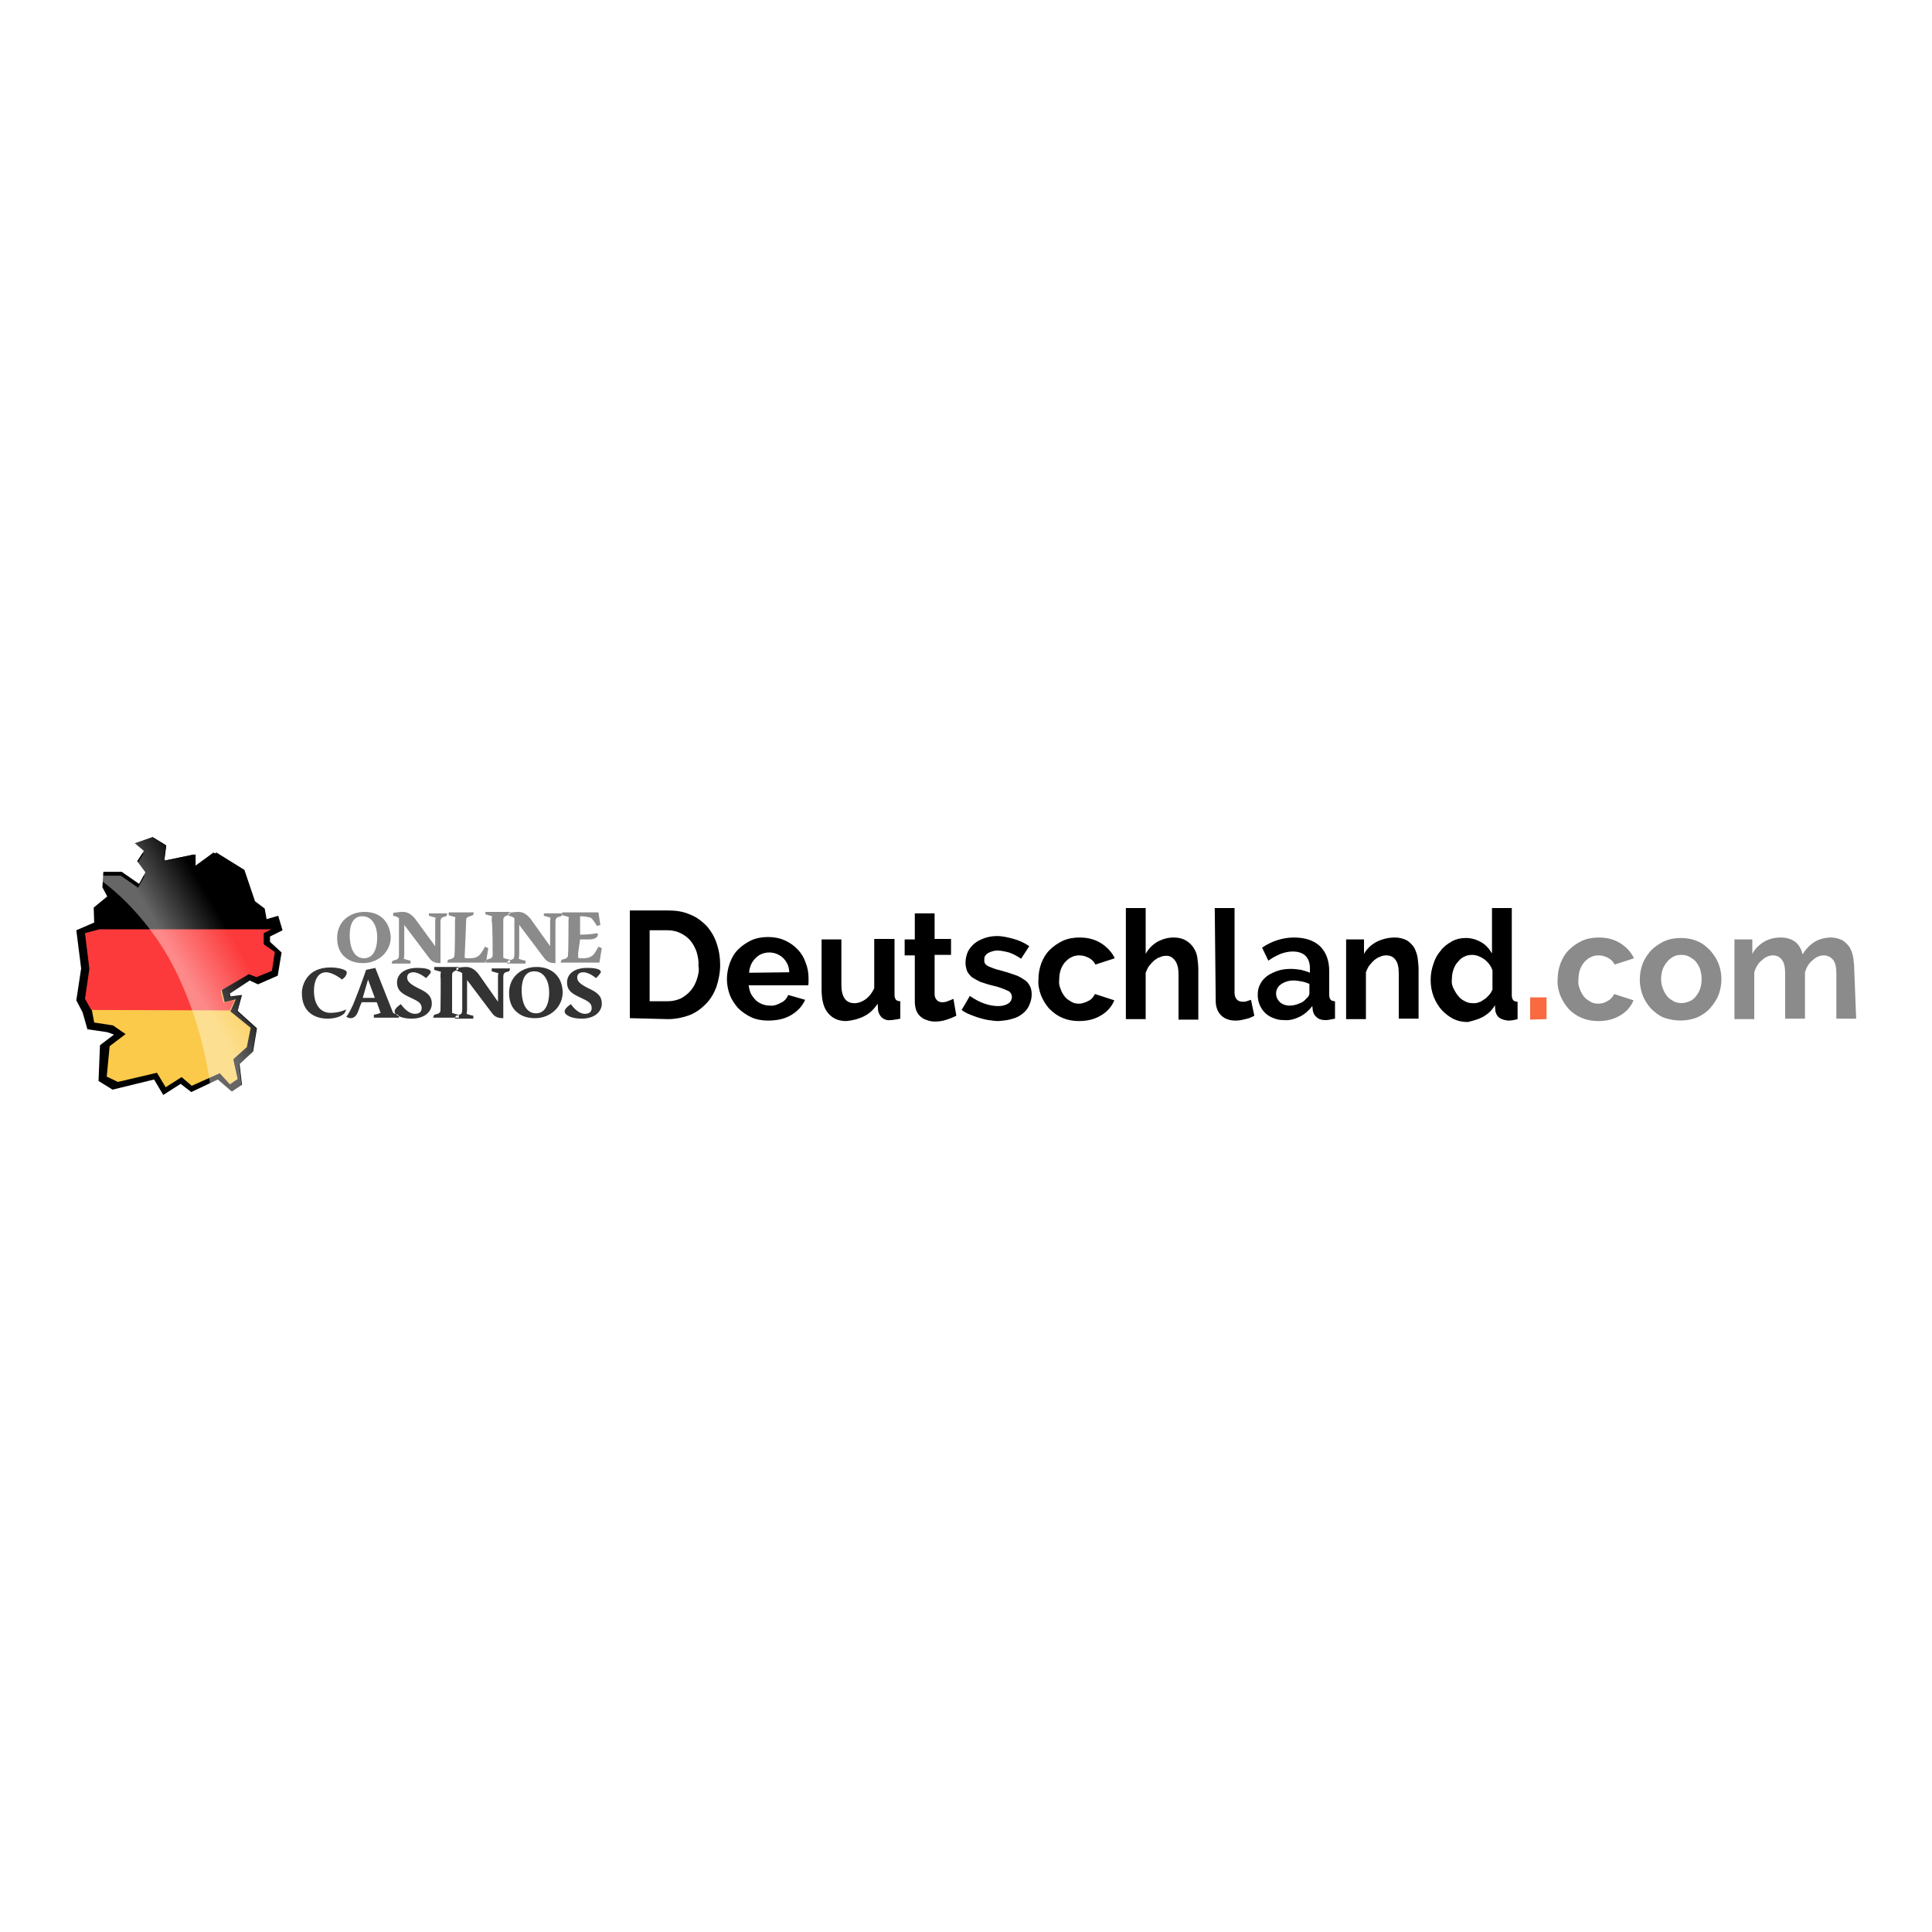 <?xml version="1.0" encoding="utf-8"?>
<!-- Generator: Adobe Illustrator 28.2.0, SVG Export Plug-In . SVG Version: 6.00 Build 0)  -->
<svg version="1.1" id="Layer_1" xmlns="http://www.w3.org/2000/svg" xmlns:xlink="http://www.w3.org/1999/xlink" x="0px" y="0px"
	 viewBox="0 0 400 400" style="enable-background:new 0 0 400 400;" xml:space="preserve">
<style type="text/css">
	.st0{fill-rule:evenodd;clip-rule:evenodd;fill:#8B8B8B;}
	.st1{fill-rule:evenodd;clip-rule:evenodd;fill:#333333;}
	.st2{fill-rule:evenodd;clip-rule:evenodd;fill:#010000;}
	.st3{fill-rule:evenodd;clip-rule:evenodd;fill:#F96A42;}
	.st4{fill-rule:evenodd;clip-rule:evenodd;}
	.st5{fill-rule:evenodd;clip-rule:evenodd;fill:#FCCA4A;}
	.st6{fill-rule:evenodd;clip-rule:evenodd;fill:#FC3A3B;}
	.st7{fill:url(#SVGID_1_);}
</style>
<rect width="400" height="400" style="fill:#ffffff;"></rect>
<g>
	<path id="online_Casinos_00000073701044837903199690000008034228319690257550_" class="st0" d="M75.5,188.8c-3.1,0-5.7,2-5.7,5.4
		c0,1.8,0.6,3.2,1.8,4.1c1.1,0.9,2.5,1.1,3.6,1.1c3.1,0,5.7-2.3,5.7-5.4C80.7,190.8,78.7,188.8,75.5,188.8z M75.4,198.4
		c-2.5,0-3-3-3-4.7c0-2.3,0.7-4,2.6-4c2.3,0,3.1,2.4,3.1,4.3c0,1.5-0.3,3.2-1.4,4C76.2,198.3,75.8,198.4,75.4,198.4L75.4,198.4z
		 M86,190.3c-0.8-1-1.6-1.5-2.6-1.5c-0.7,0-1.3,0.1-2,0.2v0.6c0.4,0.1,0.9,0.2,1.2,0.5v7.4c0,0.3,0,0.5-0.1,0.8s-0.4,0.4-1.2,0.6
		c-0.1,0.2-0.2,0.4-0.2,0.6H85v-0.6c0,0-1-0.2-1.4-0.4c0,0,0.1-0.5,0.1-1v-6l5.2,6.9c0.6,0.8,1.3,1,2.3,1v-8.5c0-0.9,0.3-1,1.2-1.2
		c0.1-0.1,0.2-0.6,0.2-0.6h-3.8v0.5c0,0,1,0.3,1.4,0.4c-0.1,0.3-0.1,0.7-0.1,1v4.9L86,190.3z M96.5,191c0-0.6,0-0.9,0.2-1
		c0.2-0.2,0.5-0.3,1.2-0.5c0.1-0.1,0.2-0.6,0.2-0.6h-5.2v0.6c0,0,1,0.3,1.4,0.4c-0.1,0.3-0.1,0.7-0.1,1c0,0,0,6.4-0.1,6.6
		c0,0.3,0,0.6-0.1,0.6c-0.1,0.3-0.4,0.4-1.2,0.6c-0.1,0.1-0.2,0.6-0.2,0.6h8l0.5-3l-0.7-0.3c0,0-0.7,1.4-1.2,1.8
		c-0.6,0.5-1.2,0.6-2,0.6c-0.3,0-0.7,0-1-0.1L96.5,191L96.5,191z M102,197.5c0,0.3,0,0.6-0.1,0.6c-0.1,0.3-0.4,0.4-1.2,0.6
		c-0.1,0.2-0.2,0.4-0.2,0.6h5.1v-0.6c0,0-1-0.2-1.4-0.4c0,0,0-0.5,0-1v-6.6c0-0.3,0-0.5,0.1-0.7c0.1-0.2,0.4-0.4,1.1-0.6
		c0.1-0.1,0.2-0.6,0.2-0.6h-5.1v0.5c0,0,1,0.3,1.4,0.4c-0.1,0.3-0.1,0.7-0.1,1C102,190.8,102,197.3,102,197.5L102,197.5z
		 M109.9,190.3c-0.8-1-1.6-1.5-2.6-1.5c-0.7,0-1.3,0.1-2,0.2v0.6c0.4,0.1,0.9,0.2,1.2,0.5v7.4c0,0.3,0,0.5-0.1,0.8
		c-0.1,0.3-0.4,0.4-1.2,0.6c-0.1,0.2-0.2,0.4-0.2,0.6h3.8v-0.6c0,0-1-0.2-1.4-0.4c0,0,0.1-0.5,0.1-1v-6l5.2,6.9c0.6,0.8,1.3,1,2.3,1
		v-8.5c0-0.9,0.3-1,1.2-1.2c0.1-0.1,0.2-0.6,0.2-0.6h-3.8v0.5c0,0,1,0.3,1.4,0.4c-0.1,0.3-0.1,0.7-0.1,1v4.9L109.9,190.3z
		 M120.1,194.5c0.7,0,0.7,0,1.6,0c0.9,0,1.3-0.1,1.6-0.3c0.4-0.2,0.6-0.6,0.4-1c-1.1,0.2-2.2,0.3-3.3,0.3h-0.3v-3.8
		c0.7,0,1.5,0.1,2.2,0.3c0.4,0.2,1.3,1.7,1.3,1.7l0.7-0.2l-0.4-2.6h-7.5v0.6c0,0,1,0.2,1.4,0.4c-0.1,0.3-0.1,0.7-0.1,1
		c0,0,0,6.4-0.1,6.6c0,0.3,0,0.6-0.1,0.6c-0.1,0.3-0.4,0.4-1.2,0.6c-0.1,0.2-0.2,0.4-0.2,0.6h8l0.5-3l-0.7-0.3c0,0-0.7,1.4-1.2,1.8
		c-0.6,0.5-1.3,0.6-2.1,0.6c-0.3,0-0.6,0-0.9-0.1c0,0,0-0.5,0-1L120.1,194.5z"/>
	<path id="online_Casinos_copy_00000078757924023903213980000003838697513454639536_" class="st1" d="M71.6,209c0,0-1.2,0.7-3.2,0.7
		c-1.9,0-3.4-1.5-3.4-4.6c0-1.9,0.7-3.8,2.5-3.8c1.5,0,3.3,1.5,3.3,1.5s1-0.6,1-1.5c0-0.5-1.6-1-3.4-1c-4.8,0-5.9,3.6-5.9,5.3
		c0,4.2,3,5.3,5.3,5.3c2.2,0,3.2-0.8,3.5-1.1C71.7,209.2,71.6,209,71.6,209z M77.7,200.4l-1.9,0.4c-1,2.9-2,5.5-2.7,7.2
		c-0.6,1.3-1,2-1.4,2.5c0.3,0.2,0.6,0.3,0.9,0.3c0.8,0,1.3-0.7,1.5-1.3c0.3-0.7,0.4-1.2,0.8-2h3.1l0.8,2.2c-0.4,0.2-1.4,0.4-1.4,0.4
		v0.6h5.2c0,0,0-0.5-0.2-0.6c-0.7-0.2-1-0.3-1.1-0.6L77.7,200.4z M76.2,202.8l1.4,3.8h-2.5L76.2,202.8z M82.2,203.4
		c0,1.8,1.2,2.4,2.9,3.2c1.5,0.7,2.2,1.1,2.2,2.1c0,0.7-0.4,1.2-1.4,1.2c-1.6,0-2.9-2-2.9-2s-1.3,0.8-1.3,1.5c0,0.8,1.5,1.5,3.5,1.5
		c2.9,0,4.2-1.6,4.2-3.1c0-1.7-1.1-2.4-2.8-3.2c-1.6-0.8-2.3-1.4-2.3-2.2c0-0.9,0.7-1.1,1.3-1.1c1.2,0,2.6,1.2,2.6,1.2s1-0.9,1-1.3
		c0-0.4-0.8-0.8-2.6-0.8C84.2,200.3,82.2,201.4,82.2,203.4L82.2,203.4z M91.2,208.9c0,0.3,0,0.6-0.1,0.6c-0.1,0.3-0.4,0.4-1.2,0.6
		c-0.1,0.2-0.2,0.4-0.2,0.6H95v-0.6c0,0-1-0.2-1.4-0.4c0,0,0-0.5,0-1v-6.6c0-0.3,0-0.5,0.1-0.7c0.1-0.2,0.4-0.4,1.1-0.6
		c0.1-0.1,0.2-0.6,0.2-0.6h-5.1v0.6c0,0,1,0.3,1.4,0.4c-0.1,0.3-0.1,0.7-0.1,1C91.3,202.2,91.2,208.7,91.2,208.9L91.2,208.9z
		 M99.1,201.7c-0.8-1-1.6-1.5-2.6-1.5c-0.7,0-1.3,0.1-2,0.2v0.6c0.4,0.1,0.9,0.2,1.2,0.5v7.4c0,0.3,0,0.5-0.1,0.8
		c-0.1,0.3-0.4,0.4-1.2,0.6c-0.1,0.2-0.2,0.4-0.2,0.6h3.8v-0.6c0,0-1-0.2-1.4-0.4c0,0,0.1-0.5,0.1-1v-6l5.2,6.9c0.6,0.8,1.3,1,2.3,1
		v-8.5c0-0.9,0.3-1,1.2-1.2c0.1-0.1,0.2-0.6,0.2-0.6h-3.8v0.6c0,0,1,0.3,1.4,0.4c-0.1,0.3-0.1,0.7-0.1,1v4.9L99.1,201.7z
		 M111.1,200.2c-3.1,0-5.7,2-5.7,5.4c0,1.8,0.6,3.2,1.8,4.1c1.1,0.9,2.5,1.1,3.6,1.1c3.1,0,5.7-2.3,5.7-5.4
		C116.4,202.2,114.3,200.2,111.1,200.2L111.1,200.2z M111,209.8c-2.5,0-3-3-3-4.7c0-2.3,0.7-4,2.6-4c2.3,0,3.1,2.4,3.1,4.3
		c0,1.5-0.3,3.2-1.4,4C111.9,209.7,111.4,209.8,111,209.8L111,209.8z M117.4,203.4c0,1.8,1.2,2.4,2.9,3.2c1.5,0.7,2.2,1.1,2.2,2.1
		c0,0.7-0.4,1.2-1.4,1.2c-1.6,0-2.9-2-2.9-2s-1.3,0.8-1.3,1.5c0,0.8,1.5,1.5,3.5,1.5c2.9,0,4.2-1.6,4.2-3.1c0-1.7-1.1-2.4-2.8-3.2
		c-1.6-0.8-2.3-1.4-2.3-2.2c0-0.9,0.7-1.1,1.3-1.1c1.2,0,2.6,1.2,2.6,1.2s1-0.9,1-1.3c0-0.4-0.8-0.8-2.6-0.8
		C119.3,200.3,117.4,201.4,117.4,203.4z"/>
	<path id="Deutschland.com_00000018205686258720271480000018019424128939784116_" class="st2" d="M138.3,211c1.5,0,3-0.3,4.4-0.8
		c1.3-0.5,2.4-1.3,3.4-2.3c1-1,1.7-2.2,2.2-3.5c0.5-1.5,0.8-3.1,0.8-4.6c0-1.5-0.2-2.9-0.7-4.4c-0.4-1.3-1.1-2.5-2-3.6
		c-1-1-2.1-1.9-3.4-2.4c-1.5-0.7-3.1-0.9-4.7-0.9h-7.9v22.3L138.3,211L138.3,211L138.3,211z M144.3,202.7c-0.3,0.9-0.7,1.7-1.3,2.4
		c-0.6,0.7-1.3,1.2-2,1.6c-0.9,0.4-1.8,0.6-2.8,0.6h-3.7v-14.7h3.7c1,0,1.9,0.2,2.7,0.6c0.8,0.4,1.5,0.9,2,1.5
		c0.6,0.7,1,1.5,1.3,2.3c0.3,1,0.5,2,0.4,3C144.8,200.8,144.6,201.8,144.3,202.7z M163.9,210.1c1.3-0.8,2.2-1.8,2.8-3.1l-3.5-1
		c-0.3,0.7-0.8,1.3-1.5,1.6c-0.7,0.4-1.5,0.7-2.3,0.6c-0.5,0-1.1-0.1-1.6-0.3c-0.5-0.2-1-0.5-1.3-0.8c-0.4-0.4-0.7-0.8-1-1.3
		c-0.3-0.6-0.4-1.2-0.5-1.8h12.3c0.1-0.2,0.1-0.4,0.1-0.7c0-0.3,0-0.5,0-0.8c0-1.1-0.2-2.2-0.6-3.2c-0.7-2.1-2.3-3.7-4.3-4.6
		c-1.1-0.5-2.3-0.7-3.5-0.7c-1.2,0-2.4,0.2-3.5,0.7c-1,0.5-1.9,1.1-2.7,1.9c-0.8,0.8-1.3,1.7-1.7,2.8c-0.4,1.1-0.6,2.2-0.6,3.3
		c0,1.1,0.2,2.2,0.6,3.3c0.4,1,1,1.9,1.7,2.7c0.8,0.8,1.7,1.4,2.7,1.9c1.1,0.5,2.3,0.7,3.5,0.7C161,211.3,162.6,210.9,163.9,210.1
		L163.9,210.1z M155.1,201.4c0-0.6,0.2-1.2,0.4-1.7c0.2-0.5,0.6-1,0.9-1.3c0.4-0.4,0.8-0.7,1.3-0.9c1.5-0.6,3.2-0.3,4.4,0.8
		c0.8,0.8,1.3,1.8,1.3,3L155.1,201.4L155.1,201.4z M178.9,210.4c1.2-0.6,2.1-1.5,2.8-2.6l0.1,1.4c0.1,0.6,0.4,1.1,0.8,1.5
		c0.5,0.4,1.1,0.6,1.7,0.5c0.3,0,0.6,0,0.9-0.1c0.3,0,0.7-0.1,1.2-0.2v-3.6c-0.3,0-0.7-0.1-0.9-0.3c-0.2-0.3-0.3-0.6-0.3-1v-11.6
		H181v10.2c-0.4,0.9-1,1.7-1.8,2.3c-0.7,0.5-1.5,0.8-2.3,0.8c-1.8,0-2.7-1.3-2.7-3.8v-9.4h-4.1v10.3c0,2.2,0.4,3.8,1.3,4.9
		c0.9,1.1,2.1,1.7,3.8,1.7C176.4,211.3,177.7,211,178.9,210.4z M197.4,206.8c-0.3,0.1-0.6,0.3-1,0.4c-0.4,0.2-0.8,0.3-1.3,0.3
		c-0.4,0-0.8-0.1-1.1-0.4s-0.5-0.7-0.5-1.3v-8.1h3.4v-3.3h-3.4v-5.3h-4.1v5.4h-2.1v3.3h2.1v9.5c0,0.7,0.1,1.3,0.3,1.9
		c0.4,1,1.2,1.7,2.2,2c0.5,0.2,1.1,0.3,1.6,0.3c0.9,0,1.7-0.1,2.5-0.4c0.7-0.2,1.4-0.5,2-0.8L197.4,206.8z M209.7,210.9
		c0.8-0.2,1.5-0.6,2.1-1.1c0.6-0.5,1-1,1.3-1.7c0.3-0.7,0.5-1.4,0.5-2.2c0-0.6-0.1-1.3-0.4-1.8c-0.3-0.6-0.7-1-1.2-1.3
		c-0.6-0.4-1.3-0.8-2-1c-0.8-0.3-1.8-0.6-2.9-0.9c-0.9-0.2-1.7-0.5-2.6-0.9c-0.5-0.3-0.8-0.7-0.7-1.3c-0.1-0.6,0.3-1.1,0.8-1.4
		c0.6-0.3,1.2-0.5,1.9-0.5c0.8,0,1.6,0.2,2.4,0.4c0.9,0.3,1.8,0.8,2.5,1.3l1.7-2.6c-1-0.7-2.1-1.2-3.2-1.5s-2.3-0.6-3.4-0.6
		c-0.9,0-1.7,0.1-2.6,0.4c-0.8,0.3-1.5,0.6-2.1,1.1c-0.6,0.5-1.1,1.1-1.4,1.7c-0.3,0.7-0.5,1.5-0.5,2.3c0,0.6,0.1,1.1,0.3,1.7
		c0.2,0.5,0.6,0.9,1,1.3c0.6,0.4,1.2,0.7,1.8,1c0.9,0.3,1.8,0.6,2.7,0.8c1,0.2,2,0.6,2.9,1c0.6,0.2,0.9,0.8,0.9,1.3
		c0,0.6-0.3,1.1-0.8,1.4c-0.5,0.3-1.2,0.5-2,0.5c-1.9,0-3.9-0.7-5.9-2.1l-1.7,2.9c0.5,0.4,1.1,0.7,1.6,0.9c0.7,0.3,1.3,0.5,1.9,0.7
		c0.7,0.2,1.4,0.4,2.1,0.5c0.7,0.1,1.4,0.2,2,0.2C207.9,211.3,208.8,211.2,209.7,210.9L209.7,210.9z M215.5,206c0.4,1,1,2,1.7,2.8
		c0.8,0.8,1.7,1.5,2.7,1.9c1.1,0.5,2.3,0.7,3.5,0.7c1.8,0,3.3-0.4,4.6-1.2c1.2-0.7,2.2-1.8,2.7-3.1l-4-1.3c-0.3,0.6-0.7,1.1-1.3,1.4
		s-1.3,0.6-2,0.6c-0.6,0-1.1-0.1-1.6-0.4c-0.5-0.3-1-0.6-1.3-1c-0.4-0.5-0.7-1-0.9-1.6c-0.3-0.7-0.4-1.3-0.3-2c0-0.7,0.1-1.4,0.3-2
		c0.2-0.6,0.5-1.1,0.9-1.6c0.4-0.4,0.8-0.8,1.3-1c0.5-0.3,1.1-0.4,1.7-0.4c0.7,0,1.3,0.2,1.9,0.5c0.6,0.3,1.1,0.8,1.4,1.4l4-1.3
		c-0.6-1.3-1.6-2.3-2.8-3.1c-1.3-0.8-2.7-1.2-4.5-1.2c-1.2,0-2.4,0.2-3.5,0.7c-1,0.5-1.9,1.1-2.7,1.9s-1.3,1.7-1.7,2.7
		c-0.4,1.1-0.6,2.2-0.6,3.3C214.9,203.8,215.1,204.9,215.5,206L215.5,206z M248.1,200.7c0-0.8-0.1-1.6-0.2-2.4
		c-0.1-0.8-0.4-1.5-0.8-2.1c-0.4-0.6-0.9-1.1-1.6-1.5c-0.7-0.4-1.5-0.6-2.5-0.6c-1.2,0-2.3,0.3-3.4,0.9c-1,0.6-1.9,1.5-2.4,2.5V188
		h-4.1v23h4.1v-9.6c0.2-0.5,0.4-1,0.7-1.4c0.3-0.4,0.7-0.8,1-1.1c0.4-0.3,0.8-0.6,1.2-0.7c0.4-0.2,0.8-0.3,1.2-0.3
		c0.8-0.1,1.5,0.3,2,1c0.5,0.7,0.7,1.6,0.7,2.9v9.3h4.1L248.1,200.7L248.1,200.7z M251.7,207.2c0,1.3,0.4,2.3,1.1,3s1.7,1.1,3,1.1
		c0.7,0,1.3-0.1,2-0.3c0.7-0.1,1.3-0.4,1.9-0.7L259,207c-0.3,0.1-0.6,0.2-0.9,0.3c-0.3,0.1-0.5,0.1-0.8,0.1c-1.1,0-1.7-0.7-1.7-1.9
		V188h-4.1L251.7,207.2L251.7,207.2z M269.1,210.5c1-0.5,1.9-1.3,2.6-2.2l0.1,0.9c0.1,0.6,0.4,1.1,0.8,1.4c0.4,0.4,1,0.6,1.8,0.6
		c0.3,0,0.6,0,0.9-0.1c0.4-0.1,0.7-0.1,1.1-0.2v-3.6c-0.3,0-0.7-0.1-0.9-0.3c-0.2-0.3-0.3-0.6-0.3-1V201c0-2.2-0.7-3.9-1.9-5.1
		c-1.3-1.2-3.1-1.8-5.4-1.8c-2.4,0-4.7,0.8-6.6,2.1l1.3,2.7c0.8-0.6,1.6-1,2.5-1.4c0.8-0.3,1.7-0.5,2.5-0.5c1.2,0,2.1,0.3,2.7,0.9
		c0.6,0.6,0.9,1.5,0.9,2.5v1c-0.6-0.3-1.2-0.4-1.8-0.6c-0.7-0.1-1.4-0.2-2.1-0.2c-1,0-1.9,0.1-2.8,0.4c-0.8,0.3-1.5,0.6-2.2,1.1
		c-0.6,0.5-1.1,1-1.4,1.7c-0.4,0.7-0.5,1.4-0.5,2.2c0,2.2,1.3,4.1,3.3,4.8c0.7,0.3,1.4,0.4,2.2,0.4C267,211.3,268.1,211,269.1,210.5
		L269.1,210.5z M265,207.5c-0.5-0.5-0.8-1.1-0.8-1.8c0-0.8,0.4-1.5,1-1.9c0.7-0.5,1.6-0.8,2.6-0.8c0.6,0,1.1,0.1,1.7,0.2
		c0.6,0.1,1.1,0.3,1.6,0.5v1.9c0,0.5-0.3,0.9-0.7,1.2c-0.4,0.5-0.9,0.8-1.5,1c-0.7,0.3-1.3,0.4-2,0.4
		C266.3,208.2,265.6,208,265,207.5L265,207.5z M293.7,200.7c0-0.8-0.1-1.6-0.2-2.4c-0.1-0.7-0.4-1.5-0.7-2.1
		c-0.4-0.6-0.9-1.1-1.5-1.5c-0.8-0.4-1.6-0.6-2.5-0.6c-1.3,0-2.6,0.3-3.8,0.9c-1.1,0.6-2,1.4-2.6,2.5v-3h-3.7V211h4.1v-9.7
		c0.2-0.5,0.4-1,0.7-1.4c0.3-0.4,0.7-0.8,1-1.1c0.4-0.3,0.8-0.6,1.2-0.7c0.4-0.2,0.8-0.3,1.3-0.3c0.8,0,1.5,0.3,1.9,0.9
		c0.5,0.6,0.7,1.6,0.7,2.9v9.3h4.1L293.7,200.7L293.7,200.7z M307.1,210.5c1-0.6,1.9-1.4,2.4-2.4l0.1,1.2c0.1,0.6,0.4,1.1,0.8,1.4
		c0.4,0.3,1,0.5,1.8,0.6c0.7,0,1.3-0.1,2-0.3v-3.6c-0.3,0-0.7-0.1-0.9-0.3c-0.2-0.3-0.3-0.6-0.3-1V188h-4.1v9.4
		c-0.6-1-1.3-1.8-2.2-2.3c-1-0.6-2.1-0.9-3.2-0.9c-1,0-2,0.2-2.9,0.7s-1.7,1.1-2.3,1.9c-0.7,0.8-1.2,1.7-1.5,2.7
		c-0.4,1.1-0.6,2.2-0.6,3.4c0,1.2,0.2,2.3,0.6,3.4c0.4,1,0.9,1.9,1.6,2.7c0.7,0.8,1.5,1.4,2.4,1.9c1,0.5,2,0.7,3.1,0.7
		C305.1,211.3,306.2,211,307.1,210.5L307.1,210.5z M303.3,207.3c-0.6-0.3-1-0.6-1.4-1.1c-0.4-0.5-0.7-1-1-1.6
		c-0.3-0.6-0.4-1.3-0.3-1.9c0-0.7,0.1-1.3,0.3-1.9c0.2-0.6,0.5-1.2,0.9-1.6c0.4-0.5,0.8-0.9,1.3-1.1c0.5-0.3,1.1-0.4,1.7-0.4
		c0.9,0,1.8,0.4,2.5,0.9c0.8,0.6,1.4,1.4,1.7,2.3v4c-0.2,0.4-0.4,0.8-0.7,1.1c-0.3,0.3-0.6,0.7-1,0.9c-0.4,0.3-0.7,0.5-1.1,0.6
		c-0.4,0.2-0.8,0.2-1.2,0.2C304.4,207.7,303.8,207.6,303.3,207.3L303.3,207.3z"/>
	<path id="Deutschland.com_copy_4_00000030469206170010095700000008463916836935147441_" class="st0" d="M323,206c0.4,1,1,2,1.7,2.8
		s1.7,1.5,2.7,1.9c1.1,0.5,2.3,0.7,3.5,0.7c1.8,0,3.3-0.4,4.6-1.2c1.2-0.7,2.2-1.8,2.7-3.1l-4-1.3c-0.3,0.6-0.7,1.1-1.3,1.4
		c-0.6,0.4-1.3,0.6-2,0.6c-0.6,0-1.1-0.1-1.6-0.4c-0.5-0.3-1-0.6-1.3-1c-0.4-0.5-0.7-1-0.9-1.6c-0.3-0.7-0.4-1.3-0.3-2
		c0-0.7,0.1-1.4,0.3-2c0.2-0.6,0.5-1.1,0.9-1.6c0.4-0.4,0.8-0.8,1.3-1c0.5-0.3,1.1-0.4,1.7-0.4c0.7,0,1.3,0.2,1.9,0.5
		c0.6,0.3,1.1,0.8,1.4,1.4l4-1.3c-0.6-1.3-1.6-2.3-2.8-3.1c-1.3-0.8-2.7-1.2-4.5-1.2c-1.2,0-2.4,0.2-3.5,0.7c-1,0.5-1.9,1.1-2.7,1.9
		s-1.3,1.7-1.7,2.7c-0.4,1.1-0.6,2.2-0.6,3.3C322.4,203.8,322.6,204.9,323,206z M351.5,210.6c1-0.5,1.9-1.1,2.6-1.9
		c0.7-0.8,1.3-1.7,1.7-2.7c0.8-2.1,0.8-4.4,0-6.5c-0.4-1-1-1.9-1.7-2.7c-0.8-0.8-1.6-1.5-2.6-1.9c-1.1-0.5-2.3-0.7-3.5-0.7
		c-1.2,0-2.4,0.2-3.5,0.7c-1,0.5-1.9,1.1-2.7,1.9c-0.7,0.8-1.3,1.7-1.7,2.7c-0.4,1.1-0.6,2.2-0.6,3.3c0,1.1,0.2,2.2,0.6,3.3
		c0.4,1,1,1.9,1.7,2.7c0.8,0.8,1.7,1.5,2.7,1.9C346.8,211.5,349.3,211.5,351.5,210.6z M344.2,200.8c0.2-0.6,0.5-1.1,0.9-1.6
		c0.4-0.5,0.8-0.8,1.3-1.1c0.5-0.3,1.1-0.4,1.7-0.4c0.6,0,1.2,0.1,1.7,0.4c0.5,0.3,1,0.6,1.3,1c0.4,0.5,0.7,1,0.9,1.6
		c0.2,0.7,0.3,1.3,0.3,2s-0.1,1.4-0.3,2c-0.2,0.6-0.5,1.1-0.9,1.6c-0.4,0.5-0.8,0.8-1.3,1c-1.1,0.5-2.3,0.5-3.3,0
		c-0.5-0.3-1-0.6-1.3-1c-0.4-0.5-0.7-1-0.9-1.6C343.8,203.5,343.8,202.1,344.2,200.8L344.2,200.8z M383.9,200.7
		c0-0.8-0.1-1.6-0.2-2.4c-0.1-0.7-0.4-1.5-0.7-2.1c-0.4-0.6-0.9-1.1-1.5-1.5c-0.8-0.4-1.6-0.6-2.4-0.6c-1.2,0-2.4,0.3-3.4,0.9
		c-1.1,0.7-1.9,1.6-2.5,2.6c-0.2-1-0.7-1.9-1.4-2.5s-1.8-1-3.1-1c-1.3,0-2.5,0.3-3.5,0.9c-1,0.6-1.9,1.5-2.4,2.5v-3h-3.7V211h4.1
		v-9.7c0.3-1,0.8-1.9,1.6-2.5c0.6-0.6,1.4-1,2.3-1c0.7,0,1.4,0.3,1.8,0.9c0.5,0.6,0.7,1.6,0.7,2.9v9.3h4.1v-9.6
		c0.3-1,0.8-1.9,1.6-2.5c0.6-0.6,1.4-1,2.3-1c0.7,0,1.4,0.3,1.9,0.9s0.7,1.6,0.7,2.9v9.3h4.1L383.9,200.7L383.9,200.7z"/>
	<path id="Deutschland.com_copy_4-2_00000137093034240993255200000015597008852995834283_" class="st3" d="M320.2,211v-4.5h-3.4v4.6
		L320.2,211L320.2,211z"/>
	<g>
		<path id="Shape_1_copy_4_00000078765620211380460360000005293910483742938543_" class="st4" d="M27.9,174.6l3.7-1.3l2.8,1.7
			l-0.4,3.2l6.5-1.3v2.8l4.3-3.2l5.8,3.6l2.2,6.5l2,1.5l0.4,2.2l2.4-0.7l0.9,3l-2.6,1.3v1.1l2.4,2.2l-0.8,4.8l-4.1,1.8l-1.7-0.8
			l-4.1,2.7l0.1,0.6l2.4-0.3l-0.9,3.3l4,3.6l-0.8,4.8l-2.8,2.6l0.5,4.3L48,226l-2.9-2.5l-5.5,2.6l-2.2-1.7l-3.6,2.3l-1.9-3.2
			l-8.6,2.1l-2.9-1.8l0.3-7.4l2.9-2.2l-1.4-0.5l-4.1-0.6l-1-3.5l-1.3-2.5l1-6.6l-1-7.9l3.7-1.6l-0.1-3.1l2.8-2.3l-1-1.9l0.2-3.2h3.8
			l3.6,2.5l1.3-2.4l-1.7-2.3l1.5-2.3L27.9,174.6z"/>
		<path id="Shape_1_copy_4-2_00000039819169608842388470000011938727000823976835_" class="st4" d="M20.6,192.6l0.7-0.2l-0.7-3.4
			l2.7-2.1l-0.9-1.8l0.2-3H26l3.3,2.3l1.3-3.5l-1.6-2.1l1.4-2.1l-2.1-1.8l3.5-1.3l2.6,1.6l-0.4,3l6.1-1.3v2.6l4.1-3l5.4,3.4l2.1,7.4
			l2.1,1.4l0.2,2.5l2.5-1.1l0.4,1.9l-0.7,0.4L20.6,192.6L20.6,192.6z"/>
		<path id="Shape_1_copy_4-3_00000103262646013005870730000012195376984111529149_" class="st5" d="M51.1,216.8l-2.8,2.5l0.9,4.1
			l-1.6,1.1l-2.1-2.3l-5.8,2.6l-2.1-1.8l-3.3,2.1l-1.8-3l-8.1,1.9l-2.3-1.1l0.6-6.3l3.3-2.5l-2.6-1.8l-3.9-0.6L19,209l-1.3-2.3
			l0.3-1.9h28.2l-0.3,0.2l0.6,2.5l2.3-0.6l-1.1,2.5l4.2,3.4L51.1,216.8z"/>
		<path id="Shape_1_copy_4-4_00000038380874490698771010000003443667334867766663_" class="st6" d="M18.9,209.1l-1.3-2.3l0.9-6.2
			l-0.9-7.4l3-0.8h35.6l-1.6,0.8v2.3l2.3,1.6l-0.6,3.9l-3.2,1.3l-1.6-0.6l-5.8,3.4l0.6,2.5l2.3-0.6l-1,2.2L18.9,209.1L18.9,209.1z"
			/>
		
			<linearGradient id="SVGID_1_" gradientUnits="userSpaceOnUse" x1="37.667" y1="-427.301" x2="53.741" y2="-417.869" gradientTransform="matrix(1 0 0 -1 0 -226.819)">
			<stop  offset="0" style="stop-color:#FFFFFF;stop-opacity:0.4"/>
			<stop  offset="0.66" style="stop-color:#FFFFFF;stop-opacity:0"/>
		</linearGradient>
		<path class="st7" d="M27.7,174.7l3.8-1.3l2.8,1.7l-0.4,3.2l6.5-1.3v2.8l4.3-3.2l5.8,3.6l2.2,6.5l2,1.5l0.4,2.2l2.4-0.7l0.9,3
			l-2.6,1.3v1.1l2.4,2.2l-0.8,4.8l-4.1,1.8l-1.7-0.8l-4.1,2.7l0.1,0.6l2.4-0.3l-0.9,3.3l4,3.6l-0.8,4.8l-2.8,2.6l0.5,4.3l-2.2,1.8
			l-2.9-2.5l-1.4,0.7c0,0-1.2-12.2-7.6-24.6c-6-11.6-14.7-17.6-14.7-17.6l0.1-1.2h3.7l3.6,2.5l1.3-2.4l-1.7-2.3l1.5-2.3L27.7,174.7z
			"/>
	</g>
</g>
</svg>
